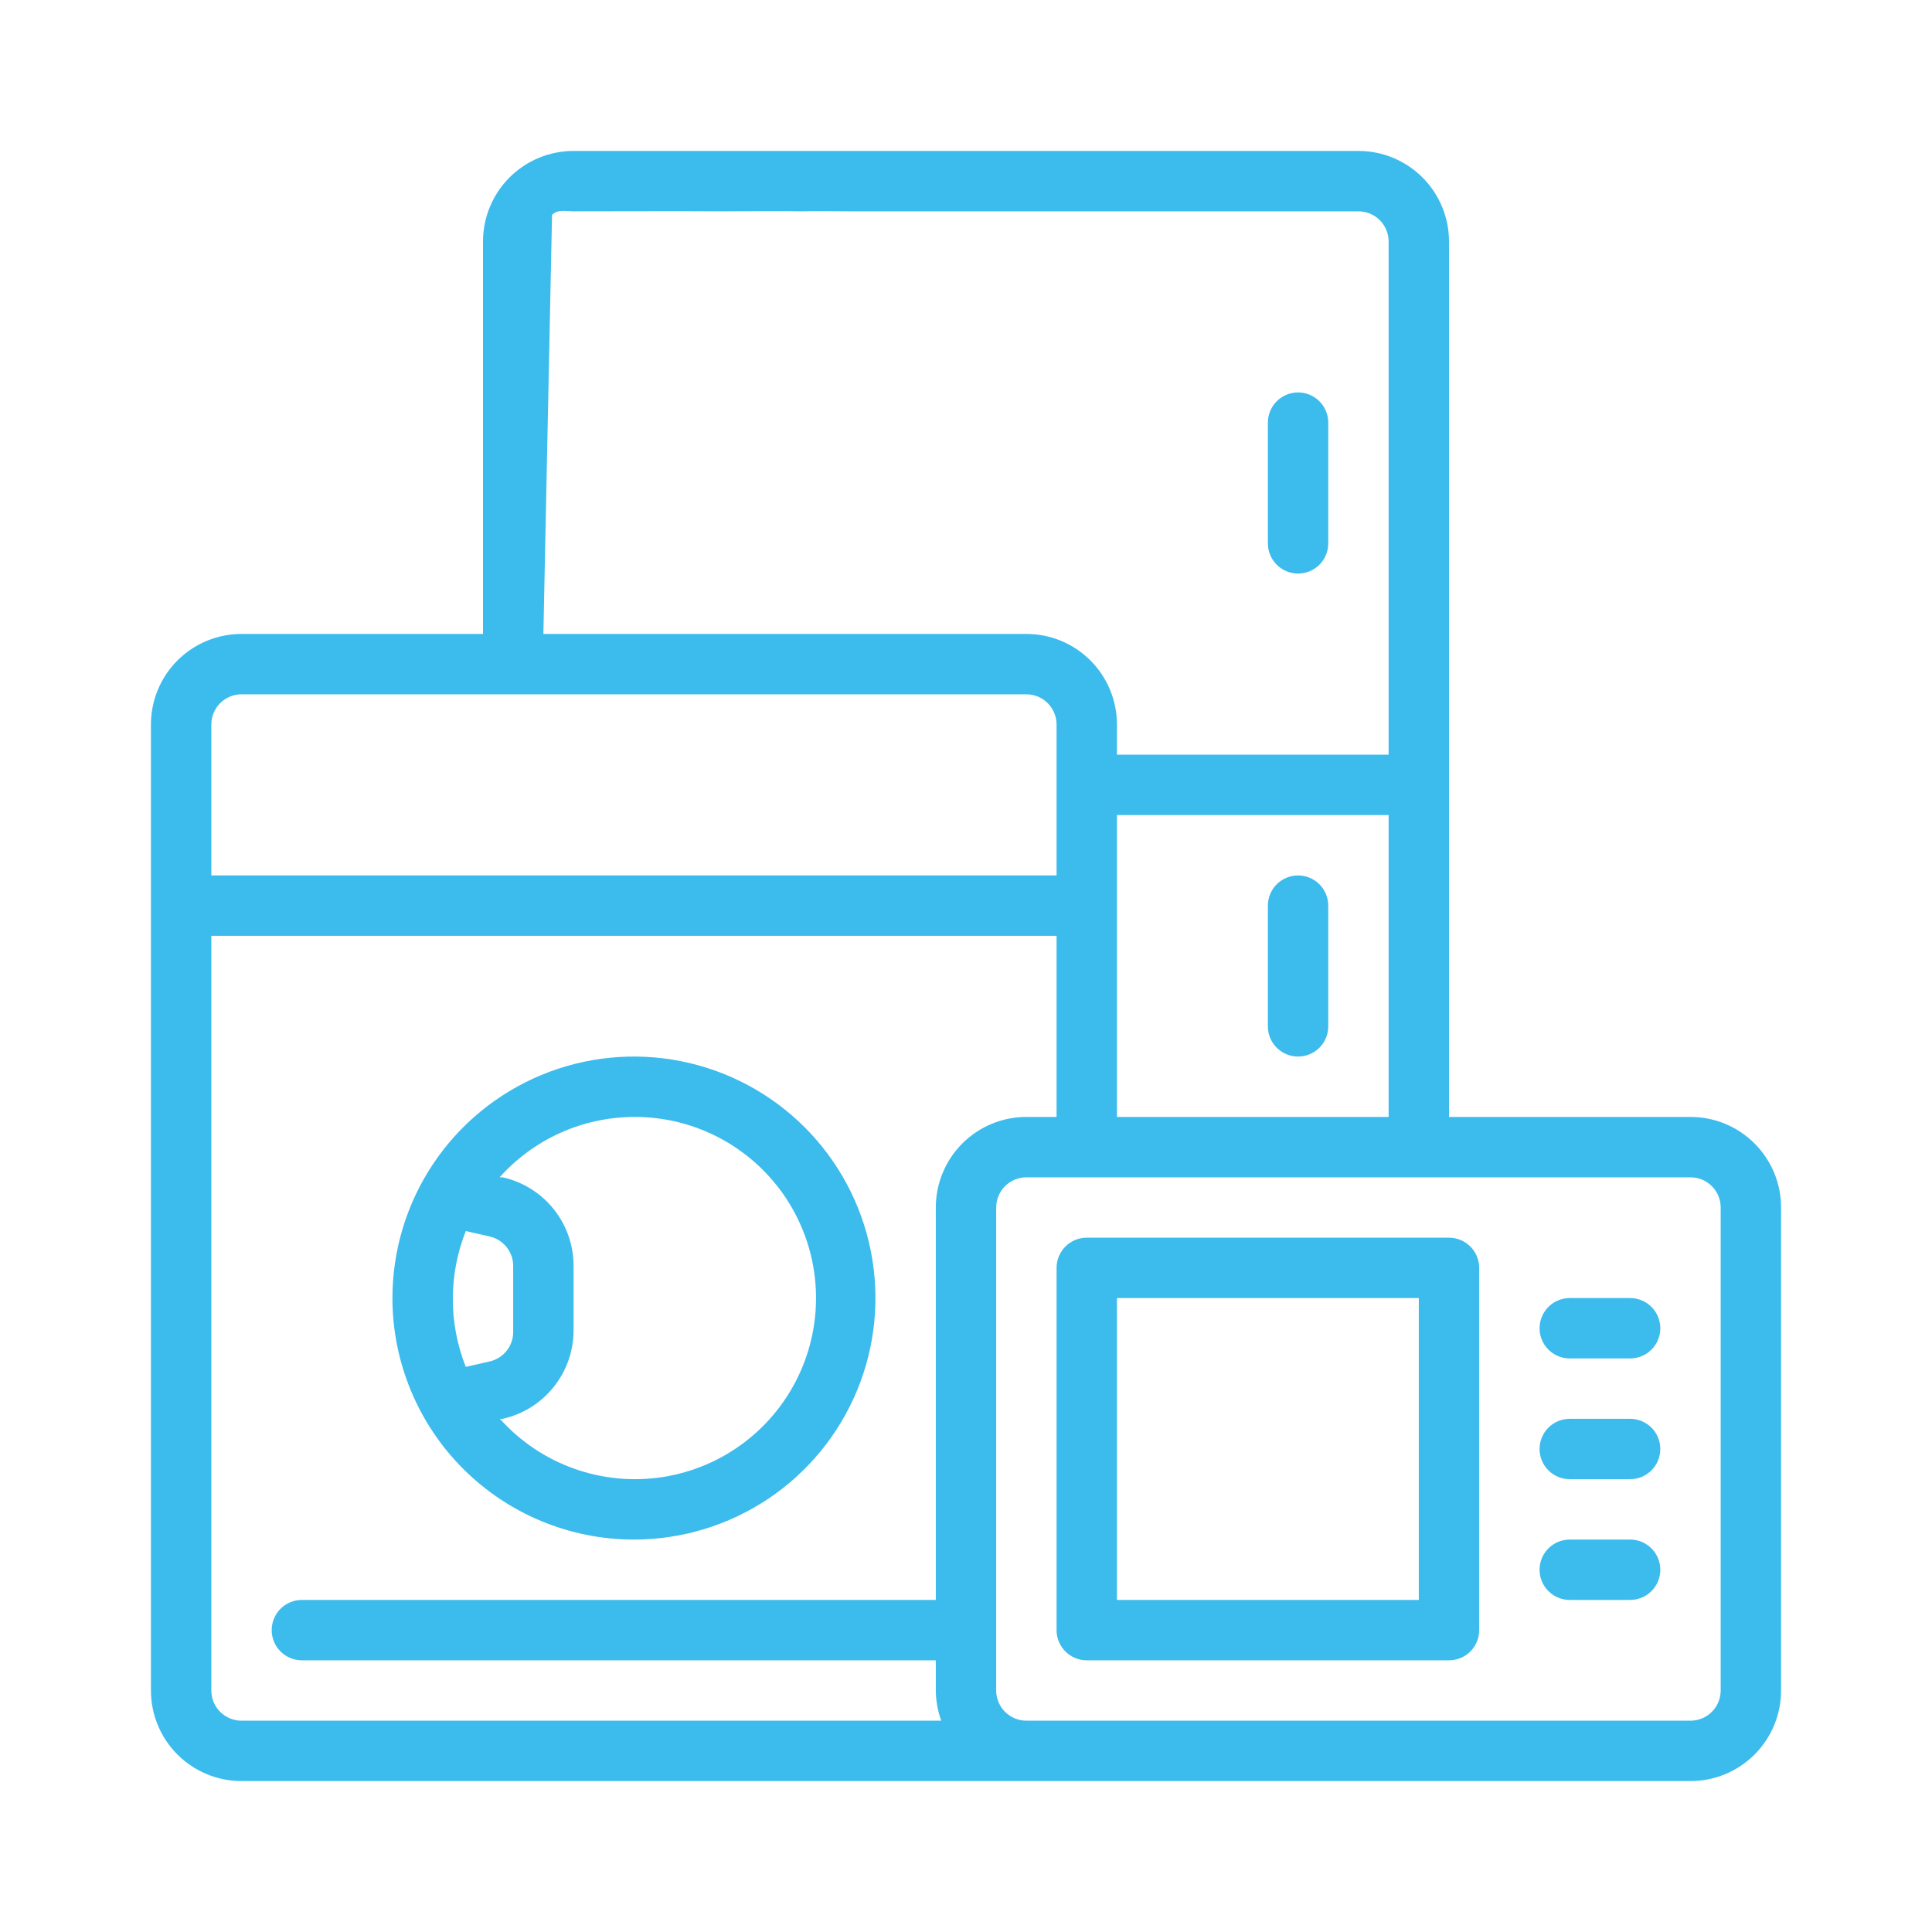 <?xml version="1.0" encoding="UTF-8"?>
<svg xmlns="http://www.w3.org/2000/svg" width="80" height="80" viewBox="0 0 80 80" fill="none">
  <path d="M53.75 23.75C54.081 23.75 54.4 23.618 54.634 23.384C54.868 23.149 55 22.831 55 22.5V17.5C55 17.169 54.868 16.851 54.634 16.616C54.4 16.382 54.081 16.25 53.75 16.25C53.419 16.25 53.1 16.382 52.866 16.616C52.632 16.851 52.5 17.169 52.5 17.5V22.5C52.5 22.831 52.632 23.149 52.866 23.384C53.1 23.618 53.419 23.75 53.75 23.75Z" fill="#3CBBED"></path>
  <path d="M53.75 36.25C53.419 36.25 53.1 36.382 52.866 36.616C52.632 36.85 52.5 37.169 52.5 37.5V42.5C52.5 42.831 52.632 43.15 52.866 43.384C53.1 43.618 53.419 43.75 53.75 43.75C54.081 43.75 54.4 43.618 54.634 43.384C54.868 43.15 55 42.831 55 42.5V37.5C55 37.169 54.868 36.85 54.634 36.616C54.4 36.382 54.081 36.25 53.75 36.25Z" fill="#3CBBED"></path>
  <path d="M26.25 63.75C28.228 63.75 30.161 63.163 31.806 62.065C33.45 60.966 34.732 59.404 35.489 57.577C36.246 55.75 36.444 53.739 36.058 51.799C35.672 49.859 34.72 48.078 33.321 46.679C31.922 45.28 30.141 44.328 28.201 43.942C26.261 43.556 24.25 43.754 22.423 44.511C20.596 45.268 19.034 46.55 17.935 48.194C16.837 49.839 16.25 51.772 16.25 53.75C16.25 56.402 17.304 58.946 19.179 60.821C21.054 62.696 23.598 63.75 26.25 63.75ZM26.25 46.25C27.503 46.243 28.737 46.55 29.841 47.144C30.944 47.737 31.881 48.597 32.567 49.645C33.253 50.694 33.665 51.897 33.766 53.146C33.867 54.394 33.653 55.648 33.145 56.793C32.636 57.938 31.849 58.938 30.855 59.7C29.862 60.463 28.692 60.964 27.455 61.159C26.217 61.353 24.951 61.235 23.771 60.814C22.591 60.393 21.535 59.684 20.7 58.75H20.812C21.646 58.565 22.391 58.101 22.925 57.435C23.459 56.769 23.75 55.941 23.75 55.087V52.413C23.75 51.559 23.459 50.731 22.925 50.065C22.391 49.399 21.646 48.935 20.812 48.75H20.688C21.388 47.967 22.245 47.34 23.203 46.909C24.161 46.478 25.199 46.254 26.25 46.25ZM18.75 53.75C18.754 52.8 18.937 51.858 19.288 50.975L20.275 51.2C20.557 51.264 20.808 51.423 20.986 51.651C21.164 51.879 21.257 52.161 21.25 52.45V55.125C21.257 55.414 21.164 55.696 20.986 55.924C20.808 56.152 20.557 56.312 20.275 56.375L19.288 56.6C18.927 55.693 18.745 54.726 18.75 53.75Z" fill="#3CBBED"></path>
  <path d="M70 46.25H60V10C60 9.005 59.605 8.052 58.902 7.348C58.198 6.645 57.245 6.25 56.25 6.25H23.75C22.755 6.25 21.802 6.645 21.098 7.348C20.395 8.052 20 9.005 20 10V26.25H10C9.005 26.25 8.052 26.645 7.348 27.348C6.645 28.052 6.25 29.005 6.25 30V70C6.25 70.995 6.645 71.948 7.348 72.652C8.052 73.355 9.005 73.75 10 73.75H70C70.995 73.75 71.948 73.355 72.652 72.652C73.355 71.948 73.75 70.995 73.75 70V50C73.75 49.005 73.355 48.052 72.652 47.348C71.948 46.645 70.995 46.25 70 46.25ZM46.25 46.25V33.75H57.5V46.25H46.25ZM22.627 10.34C22.627 10.008 22.854 9.27 22.862 8.894C23.097 8.659 23.419 8.75 23.75 8.75L34.35 8.735L33.2 8L22.5 8.75L22.627 10.34ZM22.862 8.725L29.829 8.75C30.06 8.749 32.876 8.737 33.2 8.75C33.612 8.735 34.744 8.75 35.2 8.75H37.025H56.25C56.581 8.75 56.9 8.882 57.134 9.116C57.368 9.351 57.5 9.668 57.5 10V31.25H46.25V30C46.25 29.005 45.855 28.052 45.152 27.348C44.448 26.645 43.495 26.25 42.5 26.25H22.5L22.862 8.725ZM10 28.75H42.5C42.831 28.75 43.15 28.882 43.384 29.116C43.618 29.351 43.75 29.669 43.75 30V36.25H8.75V30C8.75 29.669 8.882 29.351 9.116 29.116C9.351 28.882 9.668 28.75 10 28.75ZM8.75 70V38.75H43.75V46.25H42.5C41.505 46.25 40.552 46.645 39.848 47.348C39.145 48.052 38.75 49.005 38.75 50V66.25H12.5C12.168 66.25 11.851 66.382 11.616 66.616C11.382 66.85 11.25 67.168 11.25 67.5C11.25 67.832 11.382 68.15 11.616 68.384C11.851 68.618 12.168 68.75 12.5 68.75H38.75V70C38.753 70.426 38.83 70.849 38.975 71.25H10C9.668 71.25 9.351 71.118 9.116 70.884C8.882 70.65 8.75 70.332 8.75 70ZM71.25 70C71.25 70.332 71.118 70.65 70.884 70.884C70.65 71.118 70.332 71.25 70 71.25H42.5C42.169 71.25 41.85 71.118 41.616 70.884C41.382 70.65 41.25 70.332 41.25 70V50C41.25 49.669 41.382 49.35 41.616 49.116C41.85 48.882 42.169 48.75 42.5 48.75H70C70.332 48.75 70.65 48.882 70.884 49.116C71.118 49.35 71.25 49.669 71.25 50V70Z" fill="#3CBBED"></path>
  <path d="M60 51.25H45C44.669 51.25 44.35 51.382 44.116 51.616C43.882 51.85 43.75 52.169 43.75 52.5V67.5C43.75 67.832 43.882 68.15 44.116 68.384C44.35 68.618 44.669 68.75 45 68.75H60C60.331 68.75 60.65 68.618 60.884 68.384C61.118 68.15 61.25 67.832 61.25 67.5V52.5C61.25 52.169 61.118 51.85 60.884 51.616C60.65 51.382 60.331 51.25 60 51.25ZM58.75 66.25H46.25V53.75H58.75V66.25Z" fill="#3CBBED"></path>
  <path d="M67.5 58.75H65C64.668 58.75 64.35 58.882 64.116 59.116C63.882 59.35 63.75 59.669 63.75 60C63.75 60.331 63.882 60.65 64.116 60.884C64.35 61.118 64.668 61.25 65 61.25H67.5C67.832 61.25 68.15 61.118 68.384 60.884C68.618 60.65 68.75 60.331 68.75 60C68.75 59.669 68.618 59.35 68.384 59.116C68.15 58.882 67.832 58.75 67.5 58.75Z" fill="#3CBBED"></path>
  <path d="M67.5 53.75H65C64.668 53.75 64.35 53.882 64.116 54.116C63.882 54.35 63.75 54.669 63.75 55C63.75 55.331 63.882 55.65 64.116 55.884C64.35 56.118 64.668 56.25 65 56.25H67.5C67.832 56.25 68.15 56.118 68.384 55.884C68.618 55.65 68.75 55.331 68.75 55C68.75 54.669 68.618 54.35 68.384 54.116C68.15 53.882 67.832 53.75 67.5 53.75Z" fill="#3CBBED"></path>
  <path d="M67.5 63.75H65C64.668 63.75 64.35 63.882 64.116 64.116C63.882 64.35 63.75 64.668 63.75 65C63.75 65.332 63.882 65.65 64.116 65.884C64.35 66.118 64.668 66.25 65 66.25H67.5C67.832 66.25 68.15 66.118 68.384 65.884C68.618 65.65 68.75 65.332 68.75 65C68.75 64.668 68.618 64.35 68.384 64.116C68.15 63.882 67.832 63.75 67.5 63.75Z" fill="#3CBBED"></path>
</svg>

